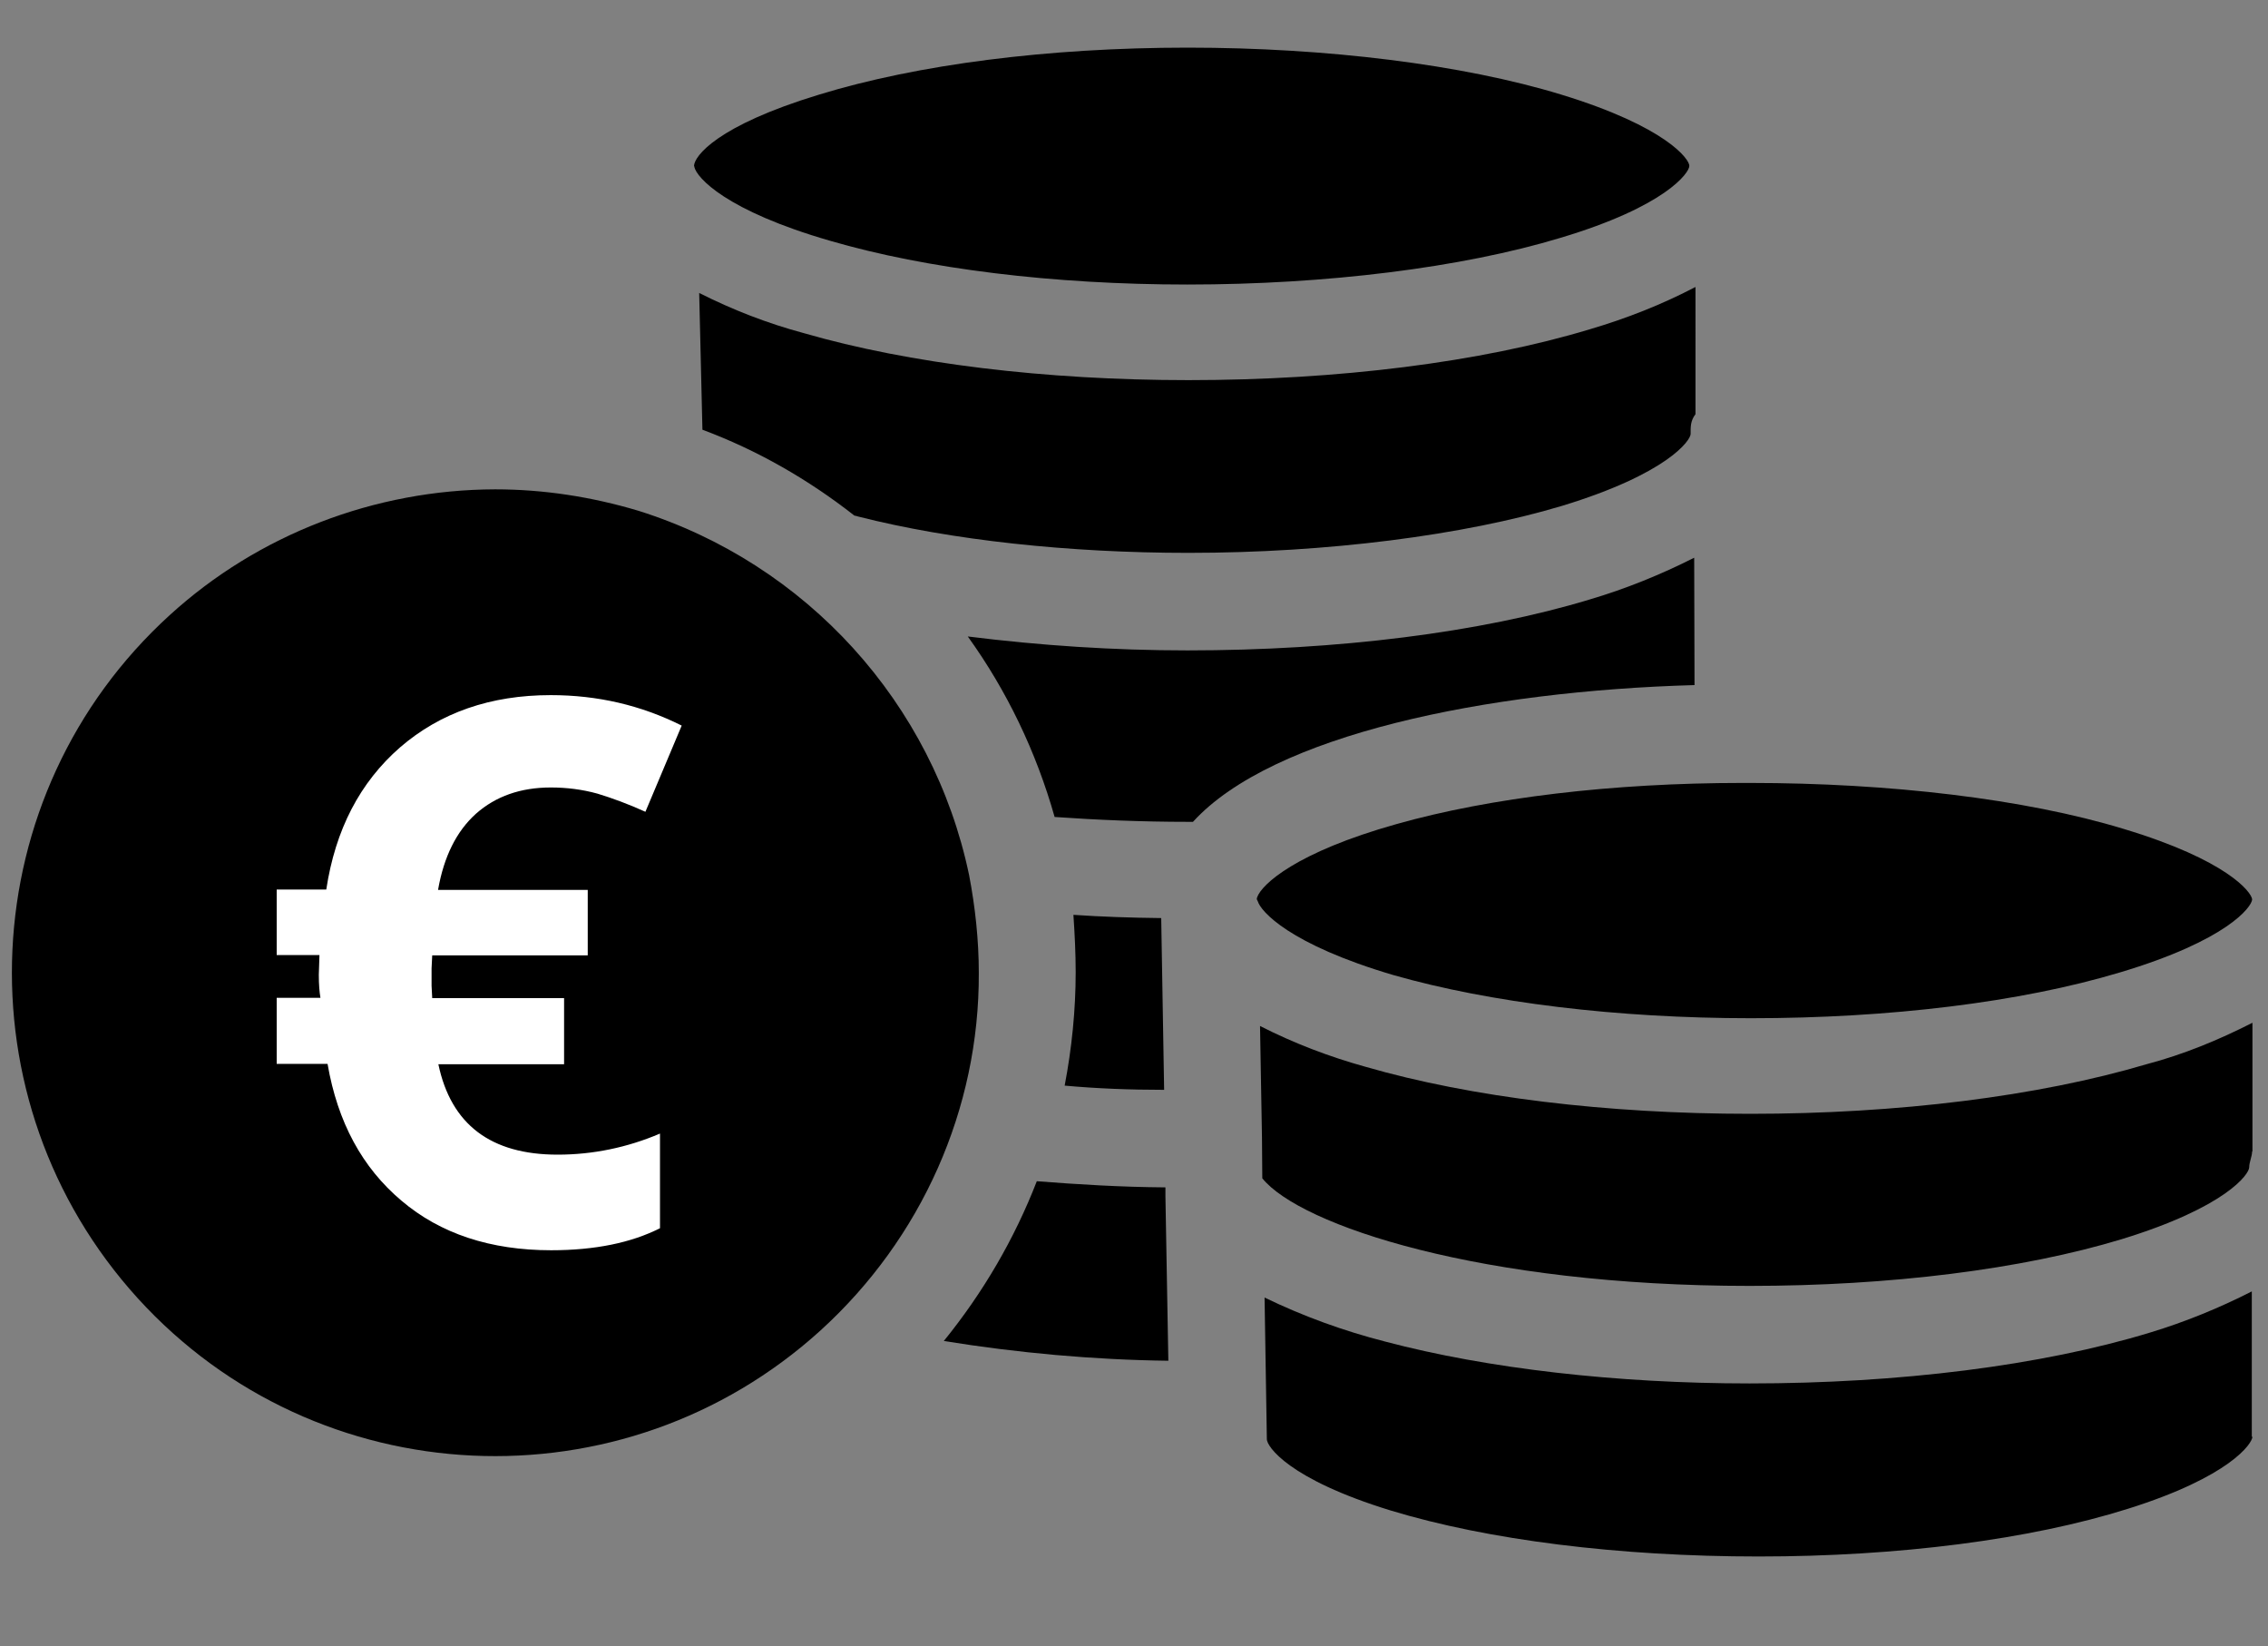 <?xml version="1.0" encoding="utf-8"?>
<!-- Generator: Adobe Illustrator 28.0.0, SVG Export Plug-In . SVG Version: 6.00 Build 0)  -->
<svg version="1.1" id="Capa_1" xmlns="http://www.w3.org/2000/svg" xmlns:xlink="http://www.w3.org/1999/xlink" x="0px" y="0px"
	 viewBox="0 0 700 508" style="enable-background:new 0 0 700 508;" xml:space="preserve">
<rect x="0" y="0" width="700" height="508" fill="#808080" stroke="none"/>
<style type="text/css">
	.st0{fill:#FFFFFF;}
</style>
<g>
	<g>
		<path d="M359.7,369.1v-2.7c-13.8-0.1-26.9-0.9-39.7-1.9c-6.9,17.8-16.6,34.4-28.7,49.3c22.9,3.7,46.1,5.8,69.3,6.1L359.7,369.1z"
			/>
	</g>
</g>
<g>
	<g>
		<path d="M299.1,270C288,217,248.9,173.9,197,157.6c-14.4-4.3-29.2-6.6-44.2-6.6c-37.1,0.1-73.1,13.9-100.4,38.8
			c-60.9,55.4-65.3,149.8-9.9,210.8c55.4,60.9,149.8,65.3,210.8,9.9c31.1-28.3,49-68.3,48.8-110.3C302.1,290.1,301,279.9,299.1,270z
			"/>
		<g>
			<path class="st0" d="M170,243c-9.3,0-17,2.7-23.1,8.1c-6,5.4-9.9,13.2-11.7,23.5h46.2v20.2h-48l-0.2,4v5.4l0.2,3.8h40.7v20.4
				h-38.8c3.9,18.6,16.2,27.9,36.8,27.9c10.9,0,21.5-2.2,31.6-6.5V379c-8.9,4.5-20.1,6.8-33.6,6.8c-18.7,0-34.2-5.1-46.2-15.3
				c-12.1-10.2-19.7-24.2-22.8-42.2H85.4v-20.4h13.5c-0.3-1.8-0.5-4.1-0.5-7.1l0.2-6.1H85.4v-20.2h15.3
				c2.8-18.5,10.4-33.1,22.8-43.9c12.4-10.7,27.9-16.1,46.5-16.1c14.4,0,27.8,3.1,40.4,9.4l-11.2,26.6c-5.3-2.4-10.2-4.2-14.8-5.6
				C179.7,243.6,174.9,243,170,243z"/>
		</g>
	</g>
</g>
<g>
	<g>
		<path d="M359.3,336.3l-0.9-53c-9.3-0.1-18.4-0.4-27.1-1c0.4,6,0.7,11.8,0.7,17.7c0,11.7-1.2,23.5-3.4,35
			C338.5,335.9,348.8,336.3,359.3,336.3z"/>
	</g>
</g>
<g>
	<g>
		<path d="M523.2,88.6c-10.3,5.4-21.3,9.7-32.5,13c-33.7,10.2-77.8,15.7-123.9,15.7c-44.2,0-86.2-5.1-118.7-14.5
			c-11.2-3-22-7.2-32.3-12.4l1,42.2c16.9,6.3,32.6,15.3,46.9,26.5c0.4,0.1,0.7,0.1,1.2,0.3c28.7,7.3,65,11.2,101.9,11.2
			c42.8,0,84.9-5.4,115.3-14.5c32.5-9.9,39.7-20.2,39.7-22.2c0-2.1-0.1-4,1.5-6.1V88.6L523.2,88.6z"/>
	</g>
</g>
<g>
	<g>
		<path d="M481.9,29.2c-30.4-9.3-72.5-14.5-115.3-14.5c-43.1,0-83.5,5.2-113.8,14.5c-31.6,9.6-38.5,19-38.6,22c0,0,0.1,0,0.1,0.3
			c0.7,3.3,9.7,13.5,41.9,22.8c29.8,8.7,69,13.5,110.3,13.5c42.8,0,84.7-5.2,115.1-14.4c32.5-9.7,39.8-20.1,39.8-22.2
			C521.5,49.2,514.3,39.1,481.9,29.2z"/>
	</g>
</g>
<g>
	<g>
		<path d="M695,443.4v-44.9c-10,5.1-20.5,9.4-31.4,12.7c-33.5,10.2-77.4,15.7-123.6,15.7c-41,0-81-4.6-112.4-12.9
			c-12.9-3.3-25.3-7.8-37.3-13.6l0.7,43.4c0,0.2,0,0.2,0,0.3c0,2.2,6.6,12.3,38.2,22c29.9,9.1,70.4,14.2,113.6,14.2
			c43.1,0,83.7-5.2,113.9-14.7c31.6-9.9,38.5-20.2,38.5-22.3L695,443.4L695,443.4z"/>
	</g>
</g>
<g>
	<g>
		<path d="M522.9,172.1c-10.3,5.2-21.1,9.6-32.3,12.9c-33.7,10.2-77.8,15.7-124.1,15.7c-22.8,0-45.4-1.5-67.8-4.3
			c12.1,16.8,21.1,35.6,26.8,55.7c12.9,0.9,26.8,1.5,41.2,1.5c0.4,0,1,0,1.5,0c24.5-26.9,90.6-40.4,154.8-42.2L522.9,172.1
			L522.9,172.1z"/>
	</g>
</g>
<g>
	<g>
		<path d="M662.5,328.4c-33.4,9.9-76.8,15.3-122.3,15.3c-44.2,0-86.2-5.1-118.7-14.5c-11.2-3.1-22.2-7.3-32.6-12.6l0.6,34.4
			l0.1,12.6c11.7,14.5,67.5,33.2,150.4,33.2c43.3,0,84.1-5.1,114.8-14.4c32.3-9.9,39.4-20.1,39.4-22.2c0-1.6,0.9-3.4,0.9-4.9h0.1
			v-39.7C684.8,320.9,673.9,325.4,662.5,328.4z"/>
	</g>
</g>
<g>
	<g>
		<path d="M655.5,255.8c-30.5-9.3-72.5-14.2-115.3-14.2h-2.5c-39.8,0-77.7,4.5-106.7,12.7c-31,8.7-41.6,18.6-43,22.6
			c-0.1,0.3-0.1,0.4-0.1,0.6c0,0,0,0,0.3,0.6c0.9,3.1,9.7,13.3,41.9,22.8c29.8,8.5,69,13.3,110.3,13.3c42.7,0,83.1-4.9,113.8-14.1
			c33.2-9.9,40.7-20.2,40.9-22.5v-0.1C694.9,275.3,687.4,265.4,655.5,255.8z"/>
	</g>
</g>
</svg>
